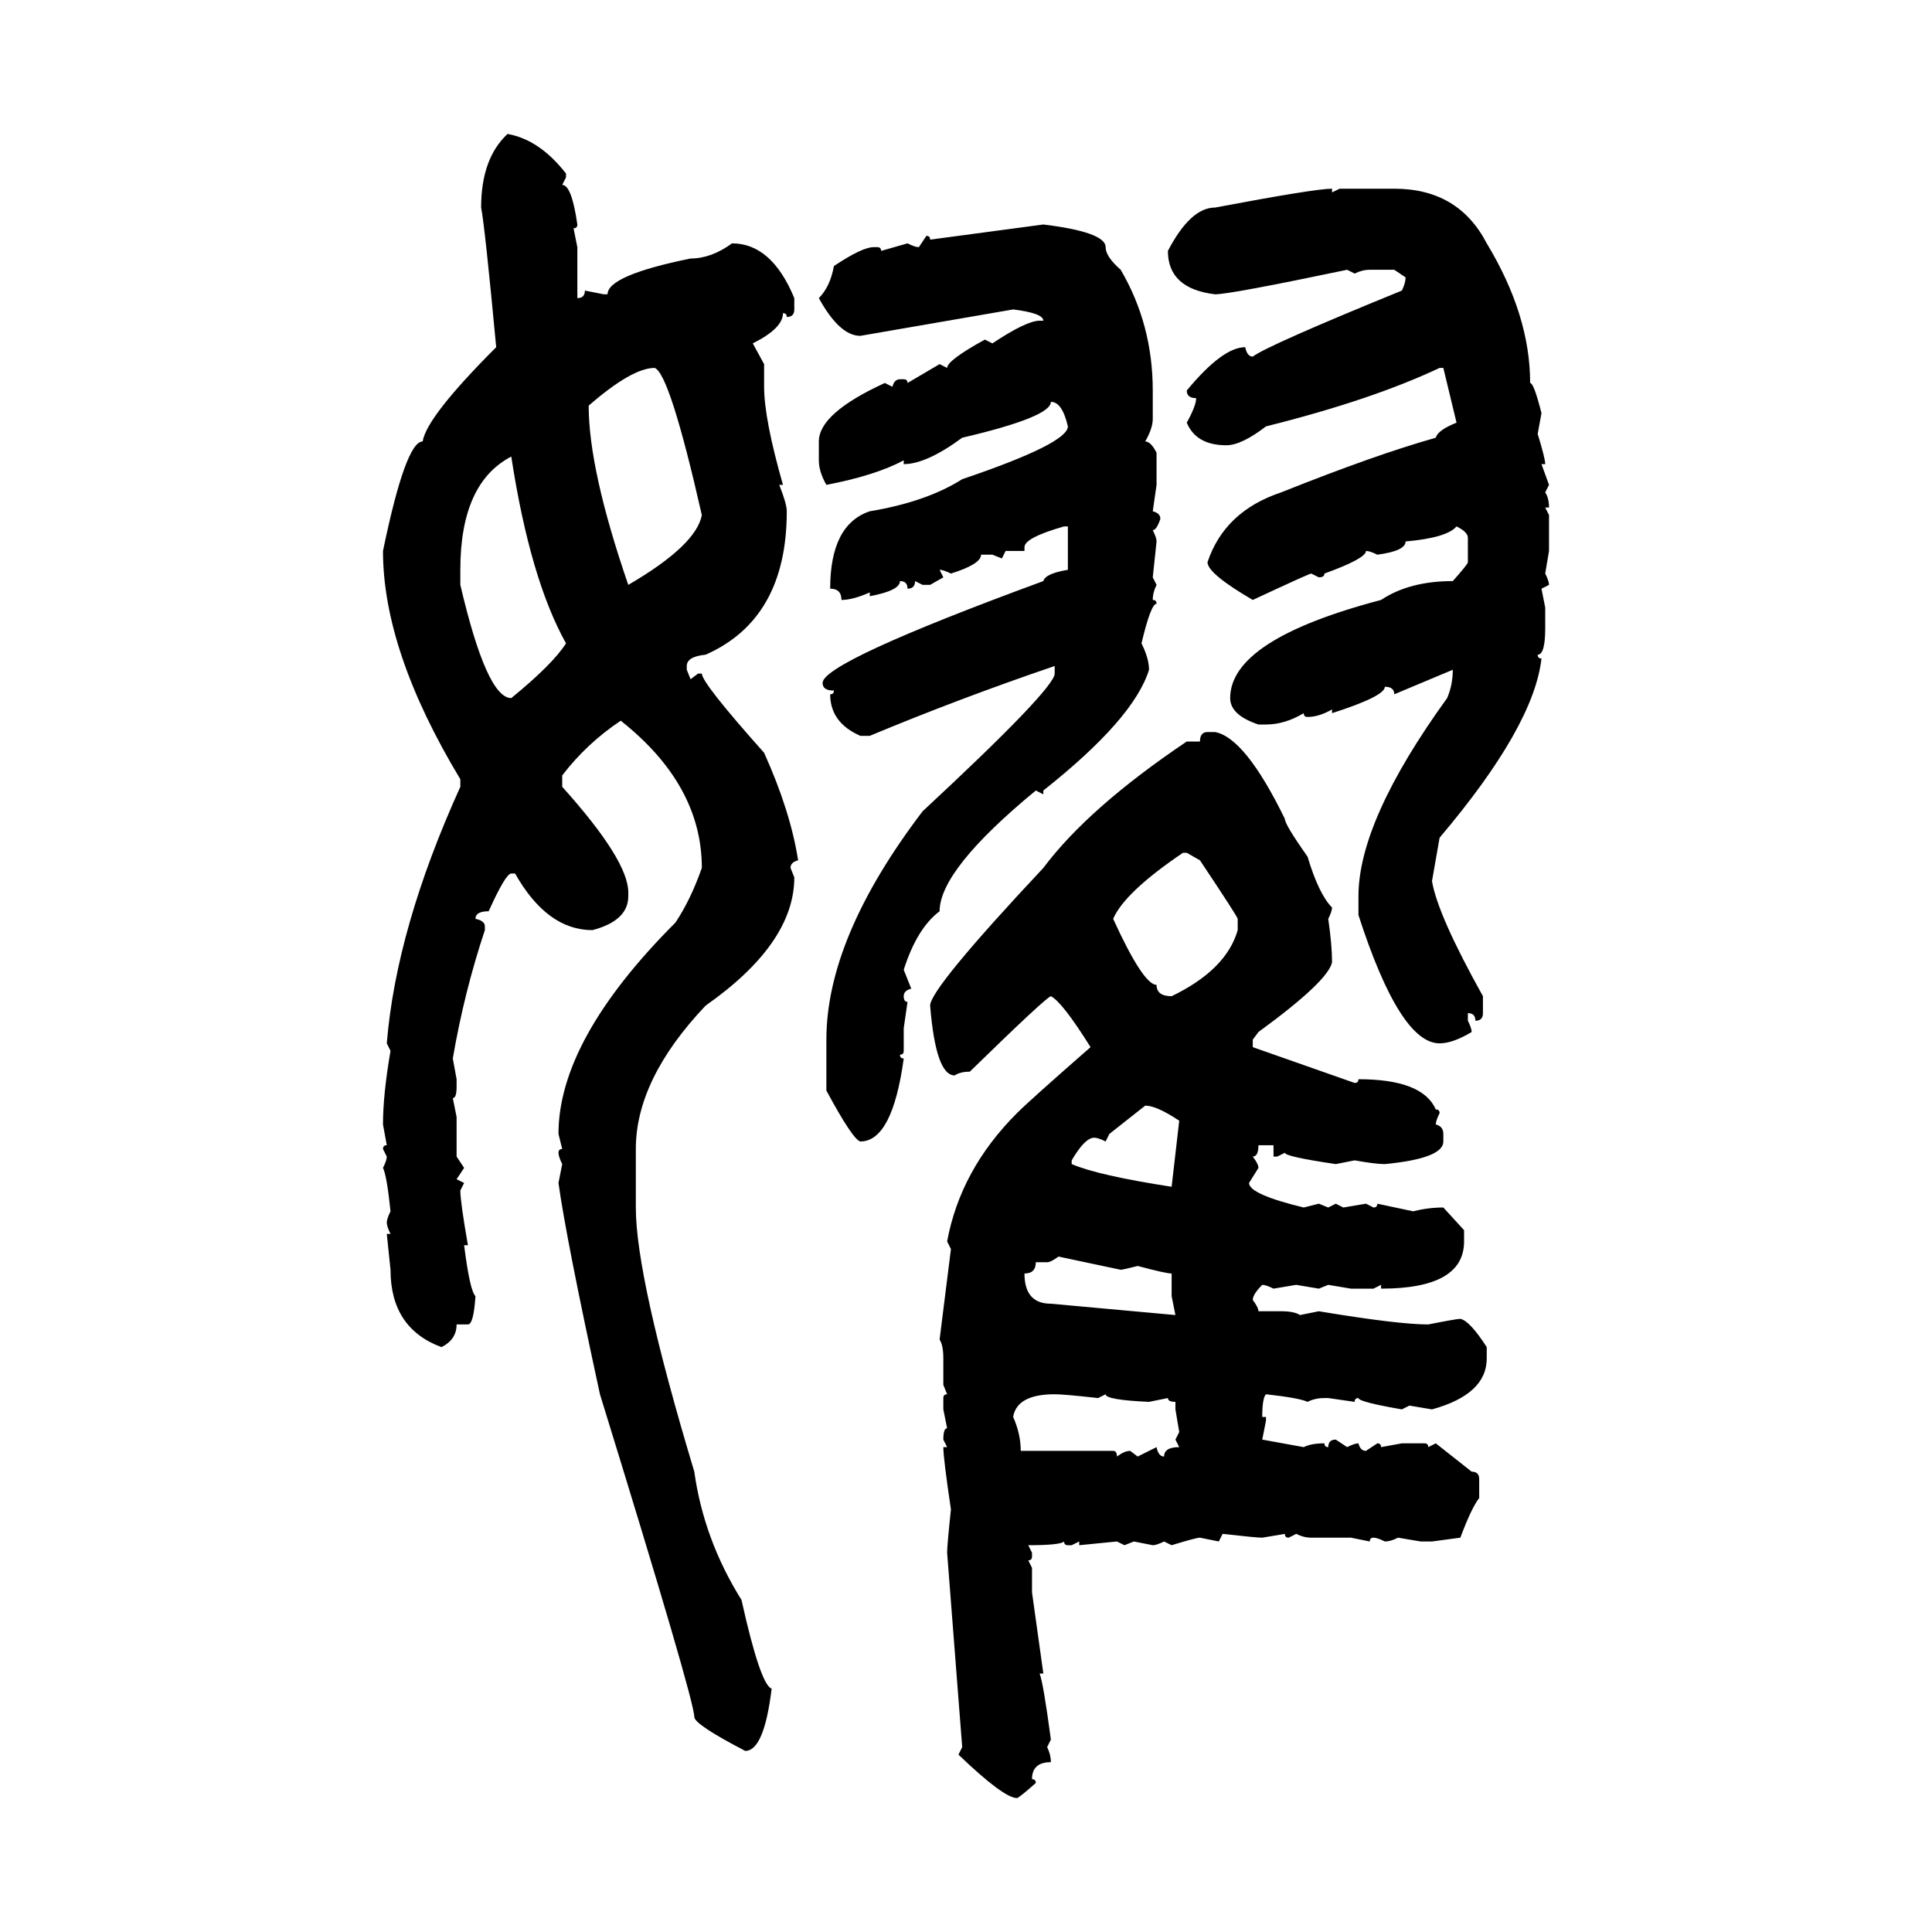 <svg xmlns="http://www.w3.org/2000/svg" xmlns:xlink="http://www.w3.org/1999/xlink" width="300" height="300"><path d="M78.81 20.80L78.81 20.80Q83.79 21.68 87.89 26.95L87.89 26.95L87.89 27.54L87.30 28.71Q88.77 28.71 89.65 34.86L89.65 34.86Q89.65 35.45 89.06 35.45L89.06 35.45L89.65 38.38L89.65 46.29Q90.82 46.29 90.82 45.12L90.82 45.12L93.75 45.70L94.34 45.70Q94.34 42.77 107.23 40.14L107.23 40.14Q110.45 40.14 113.67 37.79L113.67 37.79Q119.82 37.79 123.34 46.29L123.34 46.29L123.34 48.05Q123.34 49.22 122.17 49.22L122.17 49.22Q122.17 48.63 121.58 48.63L121.58 48.63Q121.58 50.98 116.89 53.32L116.89 53.32L118.65 56.54L118.65 60.06Q118.65 65.04 121.58 75.29L121.58 75.29L121.00 75.29Q122.17 78.22 122.17 79.39L122.17 79.39Q122.17 96.09 109.57 101.66L109.57 101.66Q106.64 101.95 106.64 103.42L106.64 103.42L106.64 104.00L107.23 105.47L108.40 104.59L108.98 104.59Q108.98 106.05 118.65 116.89L118.65 116.89Q122.75 125.98 123.93 133.59L123.93 133.59Q122.75 133.89 122.75 134.77L122.75 134.77L123.34 136.23Q123.34 146.48 109.57 156.15L109.57 156.15Q98.73 167.58 98.73 178.42L98.73 178.42L98.73 187.50Q98.73 198.34 107.81 228.52L107.81 228.52Q109.28 239.06 115.14 248.44L115.14 248.44Q118.07 261.62 119.82 262.21L119.82 262.21Q118.65 271.88 115.72 271.88L115.72 271.88Q107.81 267.77 107.81 266.60L107.81 266.60Q107.81 263.96 93.16 216.50L93.16 216.50Q87.89 192.19 86.72 183.69L86.72 183.69L87.30 180.76Q86.72 179.59 86.72 179.00L86.72 179.00Q86.72 178.42 87.30 178.42L87.30 178.42L86.72 176.07Q86.72 161.43 104.88 143.26L104.88 143.26Q107.23 139.75 108.98 134.77L108.98 134.77Q108.98 121.88 96.39 111.91L96.39 111.91Q91.11 115.43 87.30 120.41L87.30 120.41L87.30 122.17Q97.56 133.59 97.56 138.57L97.56 138.57L97.56 139.16Q97.56 142.97 91.99 144.43L91.99 144.43Q84.96 144.43 79.98 135.64L79.98 135.64L79.39 135.64Q78.52 135.64 75.88 141.50L75.88 141.50Q73.83 141.50 73.83 142.68L73.83 142.68Q75.29 142.97 75.29 143.85L75.29 143.85L75.29 144.43Q72.07 154.10 70.31 164.36L70.31 164.36L70.90 167.58L70.90 168.75Q70.90 170.51 70.31 170.51L70.31 170.51L70.90 173.44L70.90 179.59L72.07 181.35L70.90 183.11L72.07 183.69L71.48 184.86Q71.48 186.62 72.66 193.36L72.66 193.36L72.07 193.36Q72.95 200.39 73.83 201.27L73.83 201.27Q73.54 205.66 72.66 205.66L72.66 205.66L70.90 205.66Q70.90 208.01 68.55 209.18L68.55 209.18Q60.64 206.25 60.64 197.17L60.64 197.17L60.06 191.60L60.64 191.60Q60.06 190.43 60.06 189.84L60.06 189.84Q60.06 189.26 60.64 188.09L60.64 188.09Q60.06 182.52 59.47 181.35L59.47 181.35Q60.06 180.18 60.06 179.59L60.06 179.59L59.47 178.42Q59.47 177.83 60.06 177.83L60.06 177.83L59.47 174.61Q59.47 169.92 60.64 163.18L60.64 163.18L60.06 162.01Q61.52 144.14 71.48 122.17L71.48 122.17L71.48 121.00Q59.47 101.07 59.47 85.55L59.47 85.55Q62.99 68.55 65.63 68.55L65.63 68.55Q66.21 64.75 77.05 53.91L77.05 53.91Q75.29 35.16 74.71 32.23L74.71 32.23Q74.71 24.61 78.81 20.80ZM206.84 29.30L206.84 29.30L206.84 29.88L208.01 29.30L216.50 29.30Q226.46 29.30 230.86 37.79L230.86 37.79Q237.60 48.93 237.60 59.47L237.60 59.47Q238.18 59.47 239.36 64.16L239.36 64.16L238.77 67.38Q239.94 71.19 239.94 72.07L239.94 72.07L239.36 72.07L240.53 75.29L239.94 76.46Q240.53 77.34 240.53 78.81L240.53 78.81L239.94 78.81L240.53 79.98L240.53 85.55L239.94 89.06Q240.53 90.23 240.53 90.82L240.53 90.82L239.36 91.41L239.94 94.34L239.94 97.56Q239.94 101.66 238.77 101.66L238.77 101.66Q238.77 102.25 239.36 102.25L239.36 102.25Q238.18 112.79 223.54 130.08L223.54 130.08L222.36 136.82Q223.24 142.09 230.27 154.69L230.27 154.69L230.27 157.32Q230.27 158.50 229.10 158.50L229.10 158.50Q229.10 157.32 227.93 157.32L227.93 157.32L227.93 158.50Q228.52 159.67 228.52 160.25L228.52 160.25Q225.59 162.01 223.54 162.01L223.54 162.01Q217.38 162.01 210.94 142.09L210.94 142.09L210.94 139.16Q210.94 127.44 224.71 108.40L224.71 108.40Q225.59 106.35 225.59 104.00L225.59 104.00L216.50 107.81Q216.50 106.64 215.04 106.64L215.04 106.64Q215.04 108.11 206.84 110.74L206.84 110.74L206.84 110.16Q204.79 111.33 203.03 111.33L203.03 111.33Q202.44 111.33 202.44 110.74L202.44 110.74Q199.51 112.50 196.58 112.50L196.58 112.50L195.41 112.50Q191.02 111.04 191.02 108.40L191.02 108.40Q191.02 99.32 214.45 93.16L214.45 93.16Q218.85 90.23 225.59 90.23L225.59 90.23Q227.93 87.60 227.93 87.30L227.93 87.30L227.93 83.50Q227.93 82.62 226.17 81.74L226.17 81.74Q224.71 83.50 218.26 84.08L218.26 84.08Q218.26 85.55 213.87 86.13L213.87 86.13Q212.70 85.55 212.11 85.55L212.11 85.55Q212.11 86.72 205.66 89.06L205.66 89.06Q205.66 89.65 204.79 89.65L204.79 89.65L203.61 89.06Q203.32 89.06 194.53 93.16L194.53 93.16Q187.50 89.06 187.50 87.30L187.50 87.30Q190.14 79.39 198.93 76.46L198.93 76.46Q213.57 70.61 222.95 67.97L222.95 67.97Q223.24 66.80 226.17 65.63L226.17 65.63L224.12 57.13L223.54 57.13Q212.99 62.11 196.58 66.21L196.58 66.21Q192.77 69.14 190.43 69.14L190.43 69.14Q185.74 69.14 184.28 65.63L184.28 65.63Q185.74 62.99 185.74 61.82L185.74 61.82Q184.28 61.82 184.28 60.64L184.28 60.64Q189.84 53.91 193.36 53.91L193.36 53.91Q193.65 55.37 194.53 55.37L194.53 55.37Q196.88 53.61 217.68 45.12L217.68 45.12Q218.26 43.95 218.26 43.07L218.26 43.07L216.50 41.89L212.70 41.89Q211.52 41.89 210.35 42.48L210.35 42.48L209.18 41.89Q191.02 45.70 188.67 45.70L188.67 45.70Q181.35 44.82 181.35 38.96L181.35 38.96Q184.86 32.23 188.67 32.23L188.67 32.23Q204.20 29.30 206.84 29.30ZM144.43 37.21L162.01 34.86Q171.68 36.04 171.68 38.38L171.68 38.38Q171.68 39.84 174.02 41.89L174.02 41.89Q179.00 50.39 179.00 60.64L179.00 60.64L179.00 65.04Q179.00 66.50 177.83 68.55L177.83 68.55Q178.71 68.55 179.59 70.31L179.59 70.31L179.59 75.29L179.00 79.39Q180.18 79.69 180.18 80.57L180.18 80.57Q179.59 82.32 179.00 82.32L179.00 82.32Q179.59 83.50 179.59 84.08L179.59 84.08L179.00 89.65L179.59 90.82Q179.00 91.99 179.00 93.16L179.00 93.16Q179.59 93.16 179.59 93.75L179.59 93.75Q178.71 93.75 177.25 99.90L177.25 99.90Q178.42 102.25 178.42 104.00L178.42 104.00Q176.07 111.62 162.01 122.75L162.01 122.75L162.01 123.34L160.84 122.75Q145.90 135.06 145.90 141.50L145.90 141.50Q142.38 144.14 140.33 150.59L140.33 150.59L141.50 153.52Q140.33 153.81 140.33 154.69L140.33 154.69Q140.33 155.57 140.92 155.57L140.92 155.57L140.33 159.67L140.33 163.18Q140.33 163.77 139.75 163.77L139.75 163.77Q139.75 164.36 140.33 164.36L140.33 164.36Q138.57 177.25 133.59 177.25L133.59 177.25Q132.42 176.95 128.32 169.34L128.32 169.34L128.32 161.43Q128.32 145.61 143.26 125.98L143.26 125.98Q163.77 106.93 163.77 104.59L163.77 104.59L163.77 103.42Q149.12 108.40 135.06 114.26L135.06 114.26L133.59 114.26Q128.91 112.21 128.91 107.81L128.91 107.81Q129.49 107.81 129.49 107.23L129.49 107.23Q127.73 107.23 127.73 106.05L127.73 106.05Q127.73 102.83 162.01 90.23L162.01 90.23Q162.30 89.06 165.82 88.48L165.82 88.48L165.82 81.74L165.23 81.74Q159.08 83.50 159.08 84.96L159.08 84.96L159.08 85.55L156.15 85.55L155.57 86.72L154.10 86.13L152.34 86.13Q152.34 87.60 147.66 89.06L147.66 89.06Q146.48 88.48 145.90 88.48L145.90 88.48L146.48 89.65L144.43 90.82L143.26 90.82L142.09 90.23Q142.09 91.41 140.92 91.41L140.92 91.41Q140.92 90.23 139.75 90.23L139.75 90.23Q139.75 91.70 135.06 92.58L135.06 92.58L135.06 91.99Q132.42 93.16 130.66 93.16L130.66 93.16Q130.66 91.41 128.91 91.41L128.91 91.41Q128.91 81.45 135.06 79.39L135.06 79.39Q143.85 77.93 149.41 74.41L149.41 74.41Q165.82 68.85 165.82 66.21L165.82 66.21Q164.94 62.40 163.18 62.40L163.18 62.40Q163.18 64.75 149.41 67.97L149.41 67.97Q143.85 72.07 140.33 72.07L140.33 72.07L140.33 71.48Q135.94 73.83 128.32 75.29L128.32 75.29Q127.15 73.24 127.15 71.48L127.15 71.48L127.15 68.55Q127.15 64.16 137.40 59.47L137.40 59.47L138.57 60.06Q138.87 58.89 139.75 58.89L139.75 58.89L140.33 58.89Q140.92 58.89 140.92 59.47L140.92 59.47L145.90 56.54L147.07 57.13Q147.07 55.96 152.93 52.73L152.93 52.73L154.10 53.32Q159.38 49.80 161.43 49.80L161.43 49.80L162.01 49.80Q162.01 48.63 157.32 48.05L157.32 48.05L133.59 52.15Q130.37 52.15 127.15 46.29L127.15 46.29Q128.91 44.53 129.49 41.31L129.49 41.31Q133.89 38.38 135.64 38.38L135.64 38.38L136.23 38.38Q136.82 38.38 136.82 38.96L136.82 38.96L140.92 37.79Q142.09 38.38 142.68 38.38L142.68 38.38L143.85 36.62Q144.43 36.62 144.43 37.21L144.43 37.21ZM91.41 62.99L91.41 62.99Q91.41 72.95 97.56 90.82L97.56 90.82Q108.11 84.67 108.98 79.98L108.98 79.98Q104.00 58.01 101.66 57.13L101.66 57.13Q98.14 57.13 91.41 62.99ZM71.48 88.48L71.48 90.82Q75.59 108.40 79.39 108.40L79.39 108.40Q85.84 103.13 87.89 99.90L87.89 99.90Q82.32 89.94 79.39 70.90L79.39 70.90Q71.48 75 71.48 88.48L71.48 88.48ZM187.50 113.67L187.50 113.67L188.67 113.67Q193.36 114.55 199.51 127.15L199.51 127.15Q199.51 128.03 203.03 133.01L203.03 133.01Q204.79 138.87 206.84 140.92L206.84 140.92Q206.84 141.50 206.25 142.68L206.25 142.68Q206.84 146.78 206.84 149.41L206.84 149.41Q206.25 152.34 195.41 160.25L195.41 160.25L194.53 161.43L194.53 162.60L210.35 168.16Q210.94 168.16 210.94 167.58L210.94 167.58Q220.90 167.58 222.95 172.27L222.95 172.27Q223.54 172.27 223.54 172.85L223.54 172.85Q222.95 174.02 222.95 174.61L222.95 174.61Q224.12 174.90 224.12 176.07L224.12 176.07L224.12 177.25Q224.12 179.88 215.04 180.76L215.04 180.76Q213.57 180.76 210.35 180.18L210.35 180.18L207.42 180.76Q199.51 179.59 199.51 179.00L199.51 179.00L198.34 179.59L197.75 179.59L197.75 177.83L195.41 177.83Q195.41 179.59 194.53 179.59L194.53 179.59Q195.41 180.76 195.41 181.35L195.41 181.35L193.95 183.69Q193.95 185.45 202.44 187.50L202.44 187.50L204.79 186.91L206.25 187.50L207.42 186.91L208.59 187.50L212.11 186.91L213.28 187.50Q213.87 187.50 213.87 186.91L213.87 186.91L219.43 188.09Q221.78 187.50 224.12 187.50L224.12 187.50L227.34 191.02L227.34 192.77Q227.34 200.10 214.45 200.10L214.45 200.10L214.45 199.51L213.28 200.10L209.77 200.10L206.25 199.51L204.79 200.10L201.27 199.51L197.75 200.10Q196.58 199.51 196.00 199.51L196.00 199.51Q194.53 200.98 194.53 201.86L194.53 201.86Q195.41 203.03 195.41 203.61L195.41 203.61L198.93 203.61Q200.98 203.61 201.86 204.20L201.86 204.20L204.79 203.61Q217.09 205.66 221.78 205.66L221.78 205.66Q226.17 204.79 226.76 204.79L226.76 204.79Q228.22 205.08 230.86 209.18L230.86 209.18L230.86 210.94Q230.86 216.50 222.36 218.85L222.36 218.85L218.85 218.26L217.68 218.85Q210.94 217.68 210.94 217.09L210.94 217.09Q210.35 217.09 210.35 217.68L210.35 217.68L206.25 217.09L205.66 217.09Q204.20 217.09 203.03 217.68L203.03 217.68Q201.86 217.09 196.58 216.50L196.58 216.50Q196.00 217.09 196.00 220.02L196.00 220.02L196.58 220.02L196.58 220.61L196.00 223.54L202.44 224.71Q203.61 224.12 205.66 224.12L205.66 224.12Q205.66 224.71 206.25 224.71L206.25 224.71Q206.25 223.54 207.42 223.54L207.42 223.54L209.18 224.71Q210.35 224.12 210.94 224.12L210.94 224.12Q211.23 225.29 212.11 225.29L212.11 225.29L213.87 224.12Q214.45 224.12 214.45 224.71L214.45 224.71L217.68 224.12L221.19 224.12Q221.78 224.12 221.78 224.71L221.78 224.71L222.95 224.12L228.52 228.52Q229.69 228.52 229.69 229.69L229.69 229.69L229.69 232.62Q228.52 234.08 226.76 238.77L226.76 238.77L222.36 239.36L220.61 239.36L217.09 238.77Q215.92 239.36 215.04 239.36L215.04 239.36Q213.87 238.77 213.28 238.77L213.28 238.77Q212.70 238.77 212.70 239.36L212.70 239.36L209.77 238.77L203.61 238.77Q202.44 238.77 201.27 238.18L201.27 238.18L200.10 238.77Q199.51 238.77 199.51 238.18L199.51 238.18L196.00 238.77Q195.12 238.77 189.84 238.18L189.84 238.18L189.26 239.36L186.33 238.77Q185.74 238.77 181.93 239.94L181.93 239.94L180.76 239.36Q179.59 239.94 179.00 239.94L179.00 239.94L176.07 239.36L174.61 239.94L173.44 239.36L167.58 239.94L167.58 239.36L166.41 239.94L165.82 239.94Q165.23 239.94 165.23 239.36L165.23 239.36Q164.65 239.94 159.67 239.94L159.67 239.94L160.25 241.11L160.25 241.70Q160.25 242.29 159.67 242.29L159.67 242.29L160.25 243.46L160.25 247.27L162.01 259.86L161.43 259.86Q162.01 261.33 163.18 270.12L163.18 270.12L162.60 271.29Q163.18 272.46 163.18 273.63L163.18 273.63Q160.25 273.63 160.25 276.27L160.25 276.27Q160.84 276.27 160.84 276.86L160.84 276.86Q158.20 279.20 157.91 279.20L157.91 279.20Q155.86 279.20 148.83 272.46L148.83 272.46L149.41 271.29L147.07 241.11Q147.07 239.94 147.66 234.38L147.66 234.38Q146.48 226.46 146.48 224.71L146.48 224.71L147.07 224.71L146.48 223.54Q146.48 221.78 147.07 221.78L147.07 221.78L146.48 218.85L146.48 217.09Q146.48 216.50 147.07 216.50L147.07 216.50L146.48 215.04L146.48 210.94Q146.48 208.89 145.90 208.01L145.90 208.01L147.66 193.95L147.07 192.77Q149.12 181.64 157.91 172.85L157.91 172.85Q159.96 170.80 169.34 162.60L169.34 162.60Q164.94 155.57 163.18 154.69L163.18 154.69Q162.30 154.98 150.59 166.41L150.59 166.41Q149.12 166.41 148.24 166.99L148.24 166.99Q145.31 166.99 144.43 156.15L144.43 156.15Q144.43 153.52 162.01 134.77L162.01 134.77Q169.04 125.39 184.28 115.14L184.28 115.14L186.33 115.14Q186.33 113.67 187.50 113.67ZM172.85 142.68L172.85 142.68Q177.54 152.93 179.59 152.93L179.59 152.93Q179.59 154.69 181.93 154.69L181.93 154.69Q190.43 150.59 192.19 144.43L192.19 144.43L192.19 142.68Q192.19 142.38 186.33 133.59L186.33 133.59L184.28 132.42L183.69 132.42Q174.61 138.57 172.85 142.68ZM177.83 171.68L177.83 171.68L172.27 176.07L171.68 177.25Q170.51 176.66 169.92 176.66L169.92 176.66Q168.46 176.66 166.41 180.18L166.41 180.18L166.41 180.76Q170.51 182.52 181.93 184.28L181.93 184.28L183.11 174.02Q179.59 171.68 177.83 171.68ZM162.60 196.00L160.84 196.00Q160.84 197.75 159.08 197.75L159.08 197.75Q159.08 202.44 163.18 202.44L163.18 202.44L182.52 204.20L181.93 201.27L181.93 197.75Q181.05 197.75 176.66 196.58L176.66 196.58Q174.32 197.17 174.02 197.17L174.02 197.17L164.36 195.12Q163.18 196.00 162.60 196.00L162.60 196.00ZM157.32 220.02L157.32 220.02Q158.50 222.66 158.50 225.29L158.50 225.29L172.85 225.29Q173.44 225.29 173.44 226.17L173.44 226.17Q174.61 225.29 175.49 225.29L175.49 225.29L176.66 226.17L179.59 224.71Q179.88 226.17 180.76 226.17L180.76 226.17Q180.76 224.71 183.11 224.71L183.11 224.71L182.52 223.54L183.11 222.36L182.52 218.85L182.52 217.68Q181.35 217.68 181.35 217.09L181.35 217.09L178.42 217.68Q171.68 217.38 171.68 216.50L171.68 216.50L170.51 217.09Q165.23 216.50 163.77 216.50L163.77 216.50Q157.91 216.50 157.32 220.02Z"/></svg>